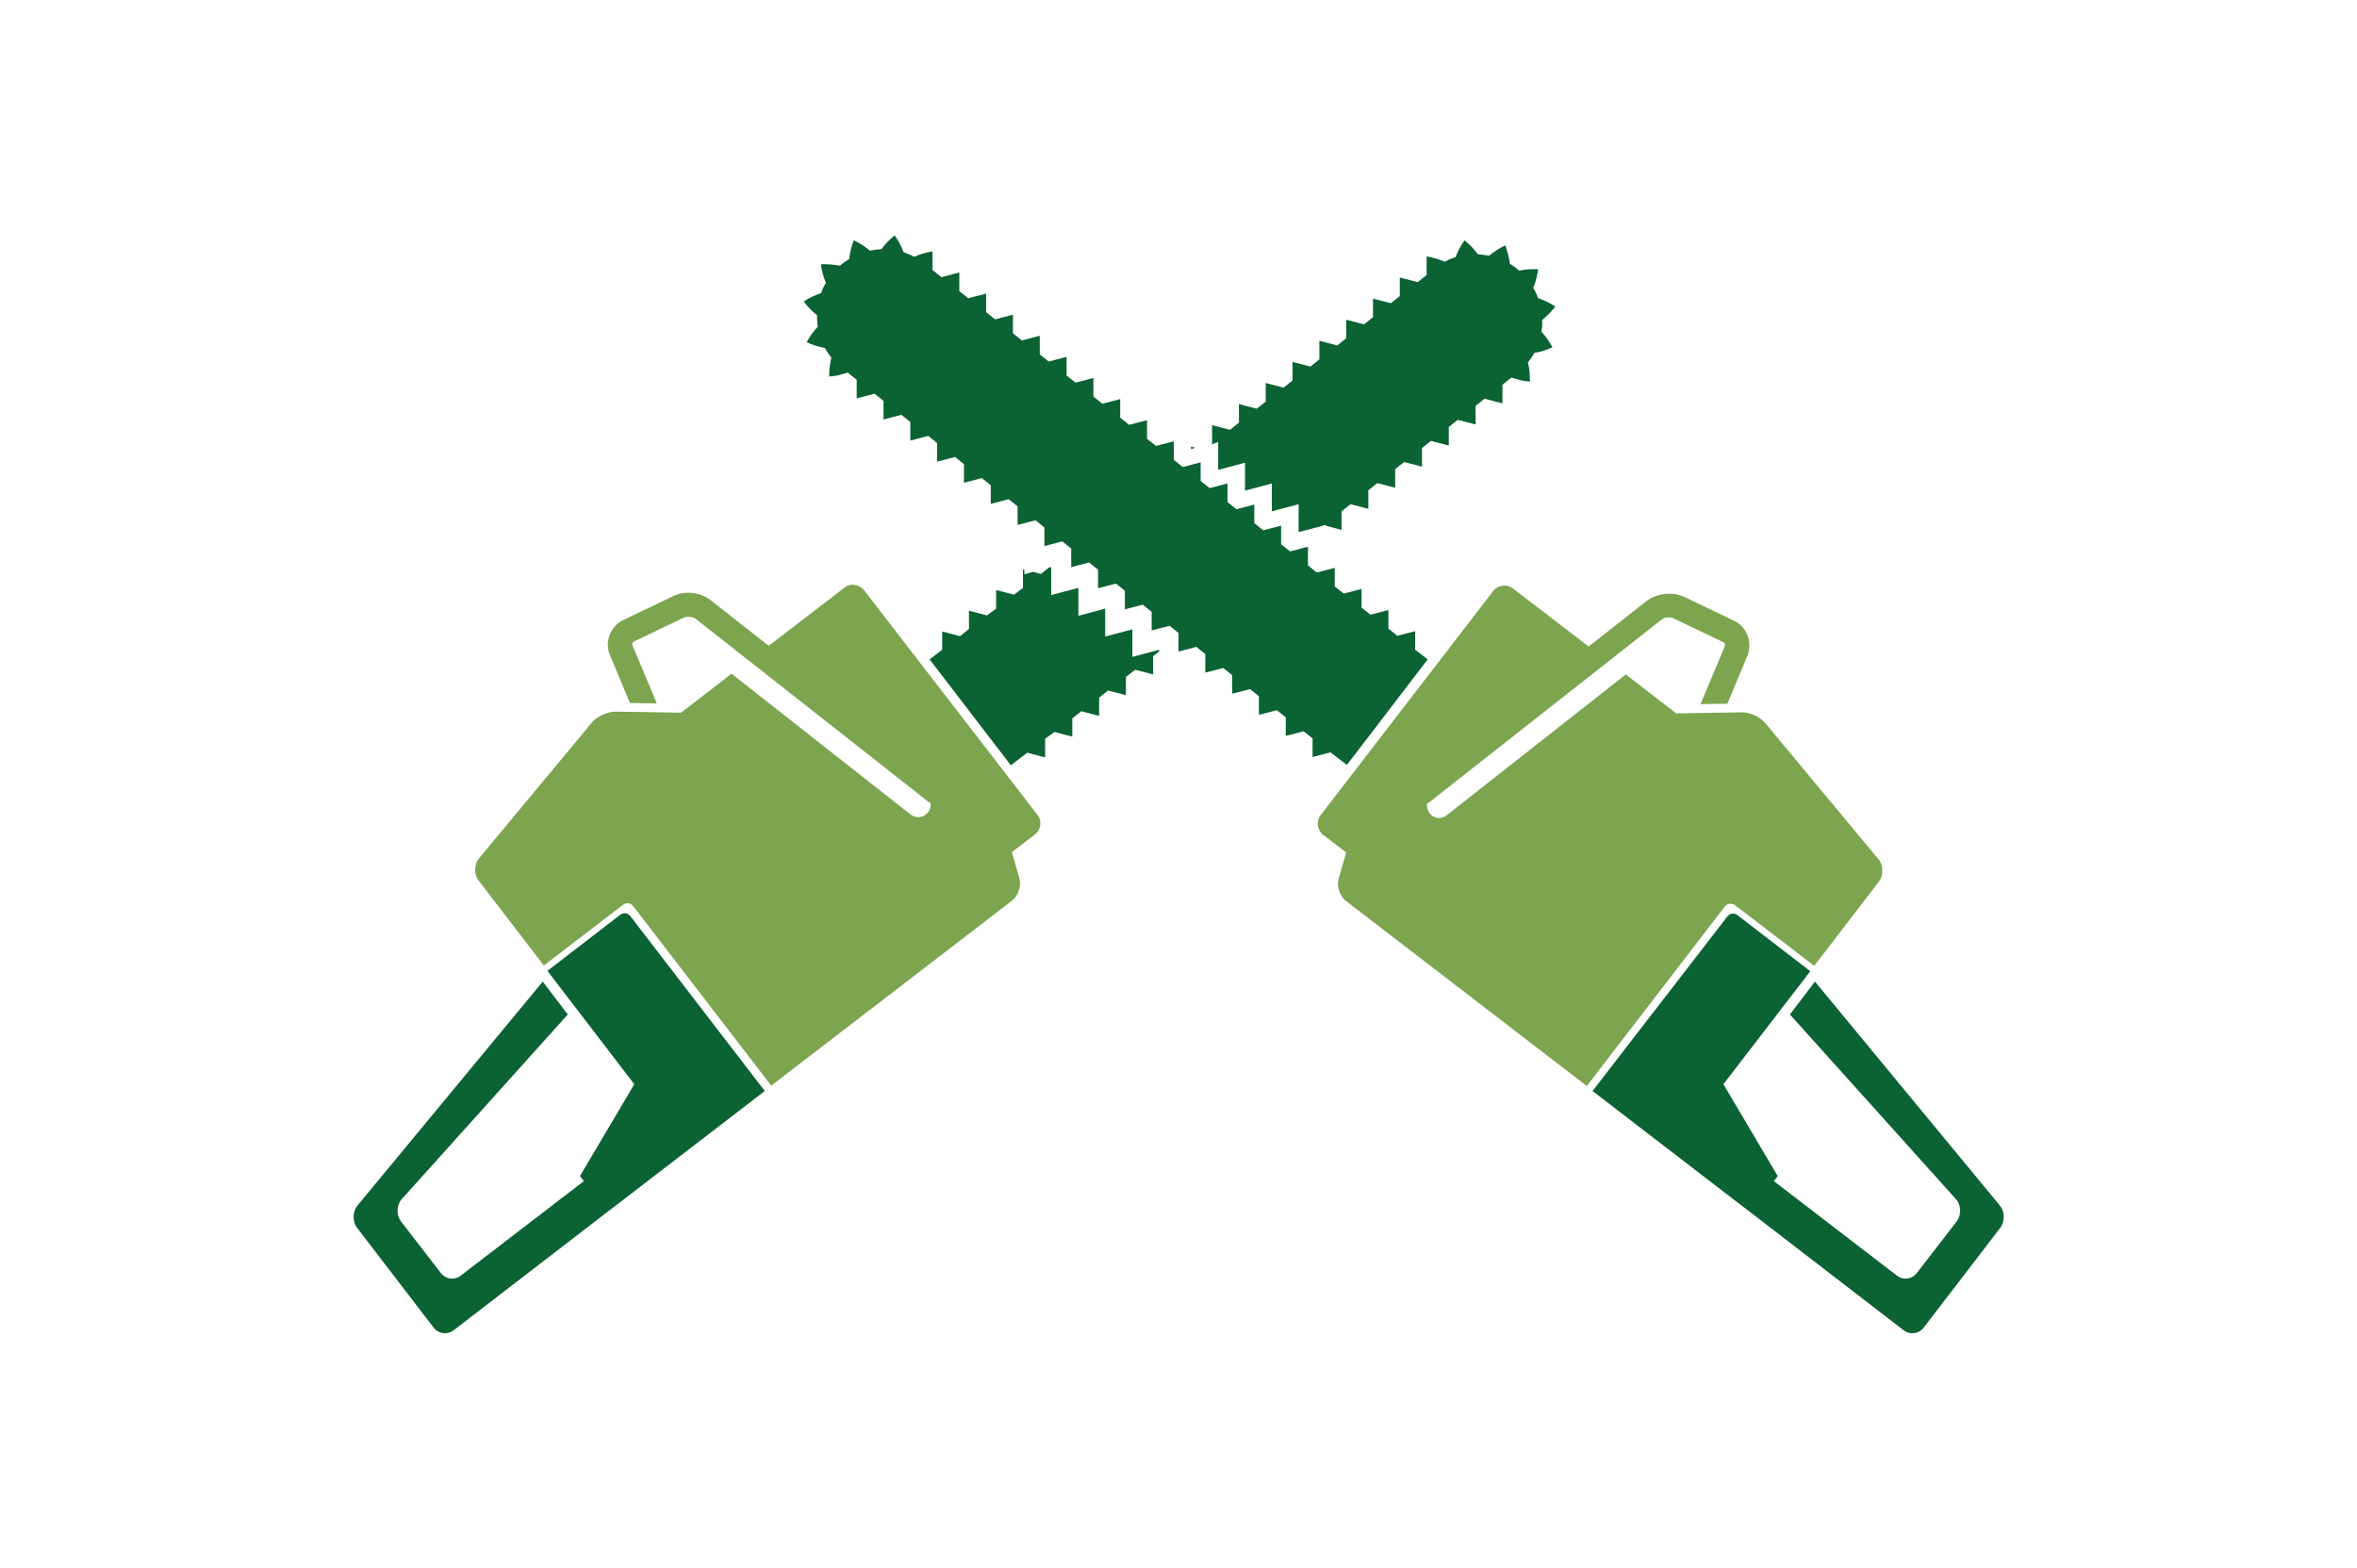 <svg width="1000" height="665.324" viewBox="0 0 1000 665.324" xmlns="http://www.w3.org/2000/svg"><defs/><path fill="#0b6233" transform="matrix(1.517 0 0 1.517 -12.144 -67.337)" d="M 120.401 379.691 C 118.901 381.291 118.801 384.091 120.101 385.891 L 131.301 400.391 C 132.701 402.191 135.201 402.491 136.901 401.091 L 171.301 374.691 L 170.201 373.291 L 185.401 347.591 L 161.101 315.891 L 181.501 300.191 C 182.401 299.491 183.601 299.691 184.301 300.591 L 221.901 349.491 L 181.701 380.391 L 177.901 383.291 L 134.901 416.391 C 133.101 417.791 130.601 417.391 129.301 415.691 L 107.901 387.791 C 106.501 385.991 106.601 383.191 108.001 381.491 L 159.801 318.891 L 166.801 328.091 L 120.401 379.691 Z"/><path fill="#0b6233" transform="matrix(1.517 0 0 1.517 -12.144 -67.337)" d="M 348.701 167.991 L 348.701 175.791 L 356.201 173.791 L 356.201 181.591 L 363.701 179.591 L 363.701 187.391 L 371.201 185.391 L 371.201 193.191 L 378.001 191.391 L 378.201 191.291 L 378.401 191.291 L 378.801 191.191 L 378.801 191.391 L 383.201 192.591 L 383.201 187.391 L 385.701 185.391 L 390.701 186.691 L 390.701 181.491 L 393.201 179.491 L 398.201 180.791 L 398.201 175.591 L 400.701 173.591 L 405.701 174.891 L 405.701 169.691 L 408.201 167.691 L 413.201 168.991 L 413.201 163.791 L 415.701 161.791 L 420.701 163.091 L 420.701 157.891 L 423.201 155.891 L 428.201 157.191 L 428.201 151.991 L 430.701 149.991 L 433.201 150.691 C 434.001 150.891 435.001 150.991 435.901 151.091 C 435.901 149.191 435.801 147.391 435.301 145.791 C 436.001 144.891 436.601 144.091 437.101 143.091 C 438.801 142.791 440.501 142.291 442.201 141.491 C 441.301 139.891 440.301 138.391 439.101 137.191 C 439.301 136.091 439.401 134.991 439.301 133.891 C 440.601 132.791 441.901 131.591 443.001 130.091 C 441.401 129.091 439.801 128.291 438.201 127.791 C 437.801 126.791 437.401 125.791 436.801 124.891 C 437.501 123.291 437.901 121.591 438.201 119.691 C 436.301 119.591 434.501 119.691 432.901 120.091 C 432.101 119.391 431.201 118.691 430.301 118.191 C 430.101 116.491 429.601 114.791 429.001 112.991 C 427.301 113.791 425.801 114.791 424.501 115.891 C 423.401 115.691 422.301 115.591 421.301 115.491 C 420.301 114.091 419.101 112.791 417.601 111.591 C 416.501 113.091 415.701 114.691 415.101 116.291 C 414.101 116.591 413.101 116.991 412.101 117.591 L 412.101 117.591 C 410.501 116.891 408.801 116.391 407.001 116.091 L 407.001 121.291 L 404.501 123.291 L 399.501 121.991 L 399.501 127.191 L 397.001 129.191 L 392.001 127.891 L 392.001 133.091 L 389.501 135.091 L 384.501 133.791 L 384.501 138.991 L 382.001 140.991 L 377.001 139.691 L 377.001 144.891 L 374.501 146.891 L 369.501 145.591 L 369.501 150.791 L 367.001 152.791 L 362.001 151.491 L 362.001 156.691 L 359.501 158.691 L 354.501 157.391 L 354.501 162.591 L 352.001 164.591 L 347.001 163.291 L 347.001 168.491 L 346.601 168.791 L 348.701 167.991 Z"/><path fill="#0b6233" transform="matrix(1.517 0 0 1.517 -12.144 -67.337)" d="M 341.101 169.991 L 342.301 169.591 L 341.101 169.291 Z"/><path fill="#0b6233" transform="matrix(1.517 0 0 1.517 -12.144 -67.337)" d="M 332.201 226.091 L 324.701 228.091 L 324.701 220.391 L 317.101 222.391 L 317.101 214.591 L 309.601 216.591 L 309.601 208.791 L 302.001 210.791 L 302.001 202.991 L 301.401 203.091 L 299.101 204.891 L 296.901 204.291 L 294.501 204.991 L 294.501 203.691 L 294.101 203.591 L 294.101 208.791 L 291.601 210.691 L 286.601 209.391 L 286.601 214.591 L 284.001 216.491 L 279.001 215.191 L 279.001 220.291 L 276.501 222.291 L 271.501 220.991 L 271.501 226.091 L 268.001 228.791 L 290.701 258.391 L 295.301 254.891 L 300.301 256.191 L 300.301 250.991 L 302.901 249.091 L 307.901 250.391 L 307.901 245.291 L 310.401 243.291 L 315.401 244.591 L 315.401 239.491 L 317.901 237.491 L 322.901 238.791 L 322.901 233.691 L 325.501 231.691 L 330.501 232.991 L 330.501 227.891 L 332.201 226.591 Z"/><path fill="#0b6233" transform="matrix(1.517 0 0 1.517 -12.144 -67.337)" d="M 407.301 228.791 L 403.801 226.091 L 403.801 220.891 L 398.801 222.191 L 396.301 220.191 L 396.301 214.991 L 391.301 216.291 L 388.801 214.291 L 388.801 209.091 L 383.801 210.391 L 381.301 208.391 L 381.301 203.191 L 376.301 204.491 L 373.801 202.491 L 373.801 197.291 L 368.801 198.591 L 366.301 196.591 L 366.301 191.391 L 361.301 192.691 L 358.801 190.691 L 358.801 185.491 L 353.801 186.791 L 351.301 184.791 L 351.301 179.591 L 346.301 180.891 L 343.801 178.891 L 343.801 173.691 L 338.801 174.991 L 336.301 172.991 L 336.301 167.791 L 331.301 169.091 L 328.801 167.091 L 328.801 161.891 L 323.801 163.191 L 321.301 161.191 L 321.301 155.991 L 316.301 157.291 L 313.801 155.291 L 313.801 150.091 L 308.801 151.391 L 306.301 149.391 L 306.301 144.191 L 301.301 145.491 L 298.801 143.491 L 298.801 138.291 L 293.801 139.591 L 291.301 137.591 L 291.301 132.391 L 286.301 133.691 L 283.801 131.691 L 283.801 126.491 L 278.801 127.791 L 276.301 125.791 L 276.301 120.591 L 271.301 121.891 L 268.801 119.891 L 268.801 114.691 C 267.001 114.991 265.201 115.491 263.701 116.191 L 263.701 116.191 C 262.701 115.691 261.801 115.291 260.701 114.891 C 260.101 113.291 259.301 111.691 258.201 110.191 C 256.801 111.391 255.501 112.691 254.501 114.091 C 253.401 114.091 252.301 114.291 251.301 114.491 C 250.001 113.391 248.501 112.391 246.801 111.591 C 246.101 113.291 245.701 115.091 245.501 116.791 C 244.601 117.391 243.701 117.991 242.901 118.691 C 241.201 118.391 239.401 118.191 237.601 118.291 C 237.801 120.091 238.301 121.891 239.001 123.491 C 238.401 124.391 238.001 125.391 237.601 126.391 C 236.001 126.891 234.301 127.691 232.801 128.691 C 233.901 130.191 235.101 131.491 236.501 132.491 C 236.501 133.591 236.601 134.691 236.701 135.791 C 235.501 136.991 234.501 138.491 233.601 140.091 C 235.301 140.891 237.001 141.391 238.701 141.691 C 239.201 142.591 239.801 143.491 240.501 144.391 C 240.101 146.091 239.901 147.891 239.901 149.691 C 240.801 149.591 241.801 149.491 242.601 149.291 L 245.101 148.591 L 247.601 150.591 L 247.601 155.791 L 252.601 154.491 L 255.101 156.491 L 255.101 161.691 L 260.101 160.391 L 262.601 162.391 L 262.601 167.591 L 267.601 166.291 L 270.101 168.291 L 270.101 173.491 L 275.101 172.191 L 277.601 174.191 L 277.601 179.391 L 282.601 178.091 L 285.101 180.091 L 285.101 185.291 L 290.101 183.991 L 292.601 185.991 L 292.601 191.191 L 297.601 189.891 L 300.101 191.891 L 300.101 197.091 L 305.101 195.791 L 307.601 197.791 L 307.601 202.991 L 312.601 201.691 L 315.101 203.691 L 315.101 208.891 L 320.101 207.591 L 322.601 209.591 L 322.601 214.791 L 327.601 213.491 L 330.101 215.491 L 330.101 220.691 L 335.101 219.391 L 337.601 221.391 L 337.601 226.591 L 342.601 225.291 L 345.101 227.291 L 345.101 232.491 L 350.101 231.191 L 352.601 233.191 L 352.601 238.391 L 357.601 237.091 L 360.101 239.091 L 360.101 244.291 L 365.101 242.991 L 367.601 244.991 L 367.601 250.191 L 372.601 248.891 L 375.101 250.891 L 375.101 256.091 L 380.101 254.791 L 384.701 258.291 L 407.301 228.791 Z"/><path fill="#0b6233" transform="matrix(1.517 0 0 1.517 -12.144 -67.337)" d="M 555.001 379.691 C 556.501 381.291 556.601 384.091 555.301 385.891 L 544.101 400.391 C 542.701 402.191 540.201 402.491 538.501 401.091 L 504.101 374.691 L 505.201 373.291 L 490.001 347.591 L 514.301 315.991 L 493.901 300.291 C 493.001 299.591 491.801 299.791 491.101 300.691 L 453.401 349.491 L 493.601 380.391 L 497.401 383.291 L 540.401 416.391 C 542.201 417.791 544.701 417.391 546.001 415.691 L 567.401 387.791 C 568.801 385.991 568.701 383.191 567.301 381.491 L 515.601 318.891 L 508.601 328.091 L 555.001 379.691 Z"/><path fill="#7da44e" transform="matrix(1.517 0 0 1.517 -12.144 -67.337)" d="M 249.701 209.491 C 248.301 207.691 245.801 207.391 244.101 208.791 L 223.001 224.991 L 206.701 212.191 C 203.901 209.991 199.501 209.491 196.301 211.091 L 182.301 217.791 C 178.701 219.491 177.001 223.991 178.601 227.591 L 184.201 240.991 L 191.701 241.091 L 184.901 224.891 C 184.701 224.491 184.901 223.991 185.301 223.791 L 199.301 217.091 C 200.101 216.691 201.801 216.891 202.501 217.391 L 267.501 268.491 C 267.701 268.691 267.901 268.791 268.201 268.891 C 268.401 269.791 268.201 270.791 267.501 271.591 C 267.301 271.791 267.101 271.991 266.901 272.191 C 265.701 273.091 264.001 273.191 262.701 272.191 L 212.601 232.791 L 198.501 243.691 L 180.201 243.391 C 178.001 243.391 175.001 244.691 173.601 246.391 L 142.001 284.391 C 140.601 286.091 140.501 288.891 141.901 290.691 L 160.101 314.391 L 182.301 297.391 C 183.201 296.691 184.401 296.891 185.101 297.791 L 223.701 347.991 L 291.001 296.291 C 292.801 294.891 293.701 292.091 293.101 289.991 L 291.001 282.691 L 297.401 277.791 C 299.201 276.391 299.501 273.891 298.101 272.191 L 249.701 209.491 Z"/><path fill="#7da44e" transform="matrix(1.517 0 0 1.517 -12.144 -67.337)" d="M 533.301 284.591 L 501.701 246.591 C 500.301 244.891 497.301 243.491 495.101 243.591 L 476.801 243.891 L 462.701 232.991 L 412.601 272.391 C 411.301 273.391 409.601 273.391 408.401 272.391 C 408.201 272.191 408.001 271.991 407.801 271.791 C 407.201 270.991 407.001 269.991 407.101 269.091 C 407.301 268.991 407.601 268.891 407.801 268.691 L 472.801 217.591 C 473.501 216.991 475.201 216.891 476.001 217.291 L 490.001 223.991 C 490.401 224.191 490.601 224.691 490.401 225.091 L 483.601 241.291 L 491.101 241.191 L 496.701 227.791 C 498.201 224.091 496.601 219.691 493.001 217.991 L 479.001 211.291 C 475.801 209.791 471.401 210.291 468.601 212.391 L 452.301 225.191 L 431.201 208.991 C 429.401 207.591 426.901 207.991 425.601 209.691 L 377.401 272.291 C 376.001 274.091 376.401 276.591 378.101 277.891 L 384.501 282.791 L 382.401 290.091 C 381.801 292.191 382.701 295.091 384.501 296.391 L 451.801 348.091 L 490.401 297.891 C 491.101 296.991 492.301 296.891 493.201 297.491 L 515.401 314.491 L 533.601 290.791 C 534.801 289.091 534.801 286.291 533.301 284.591 Z"/></svg>